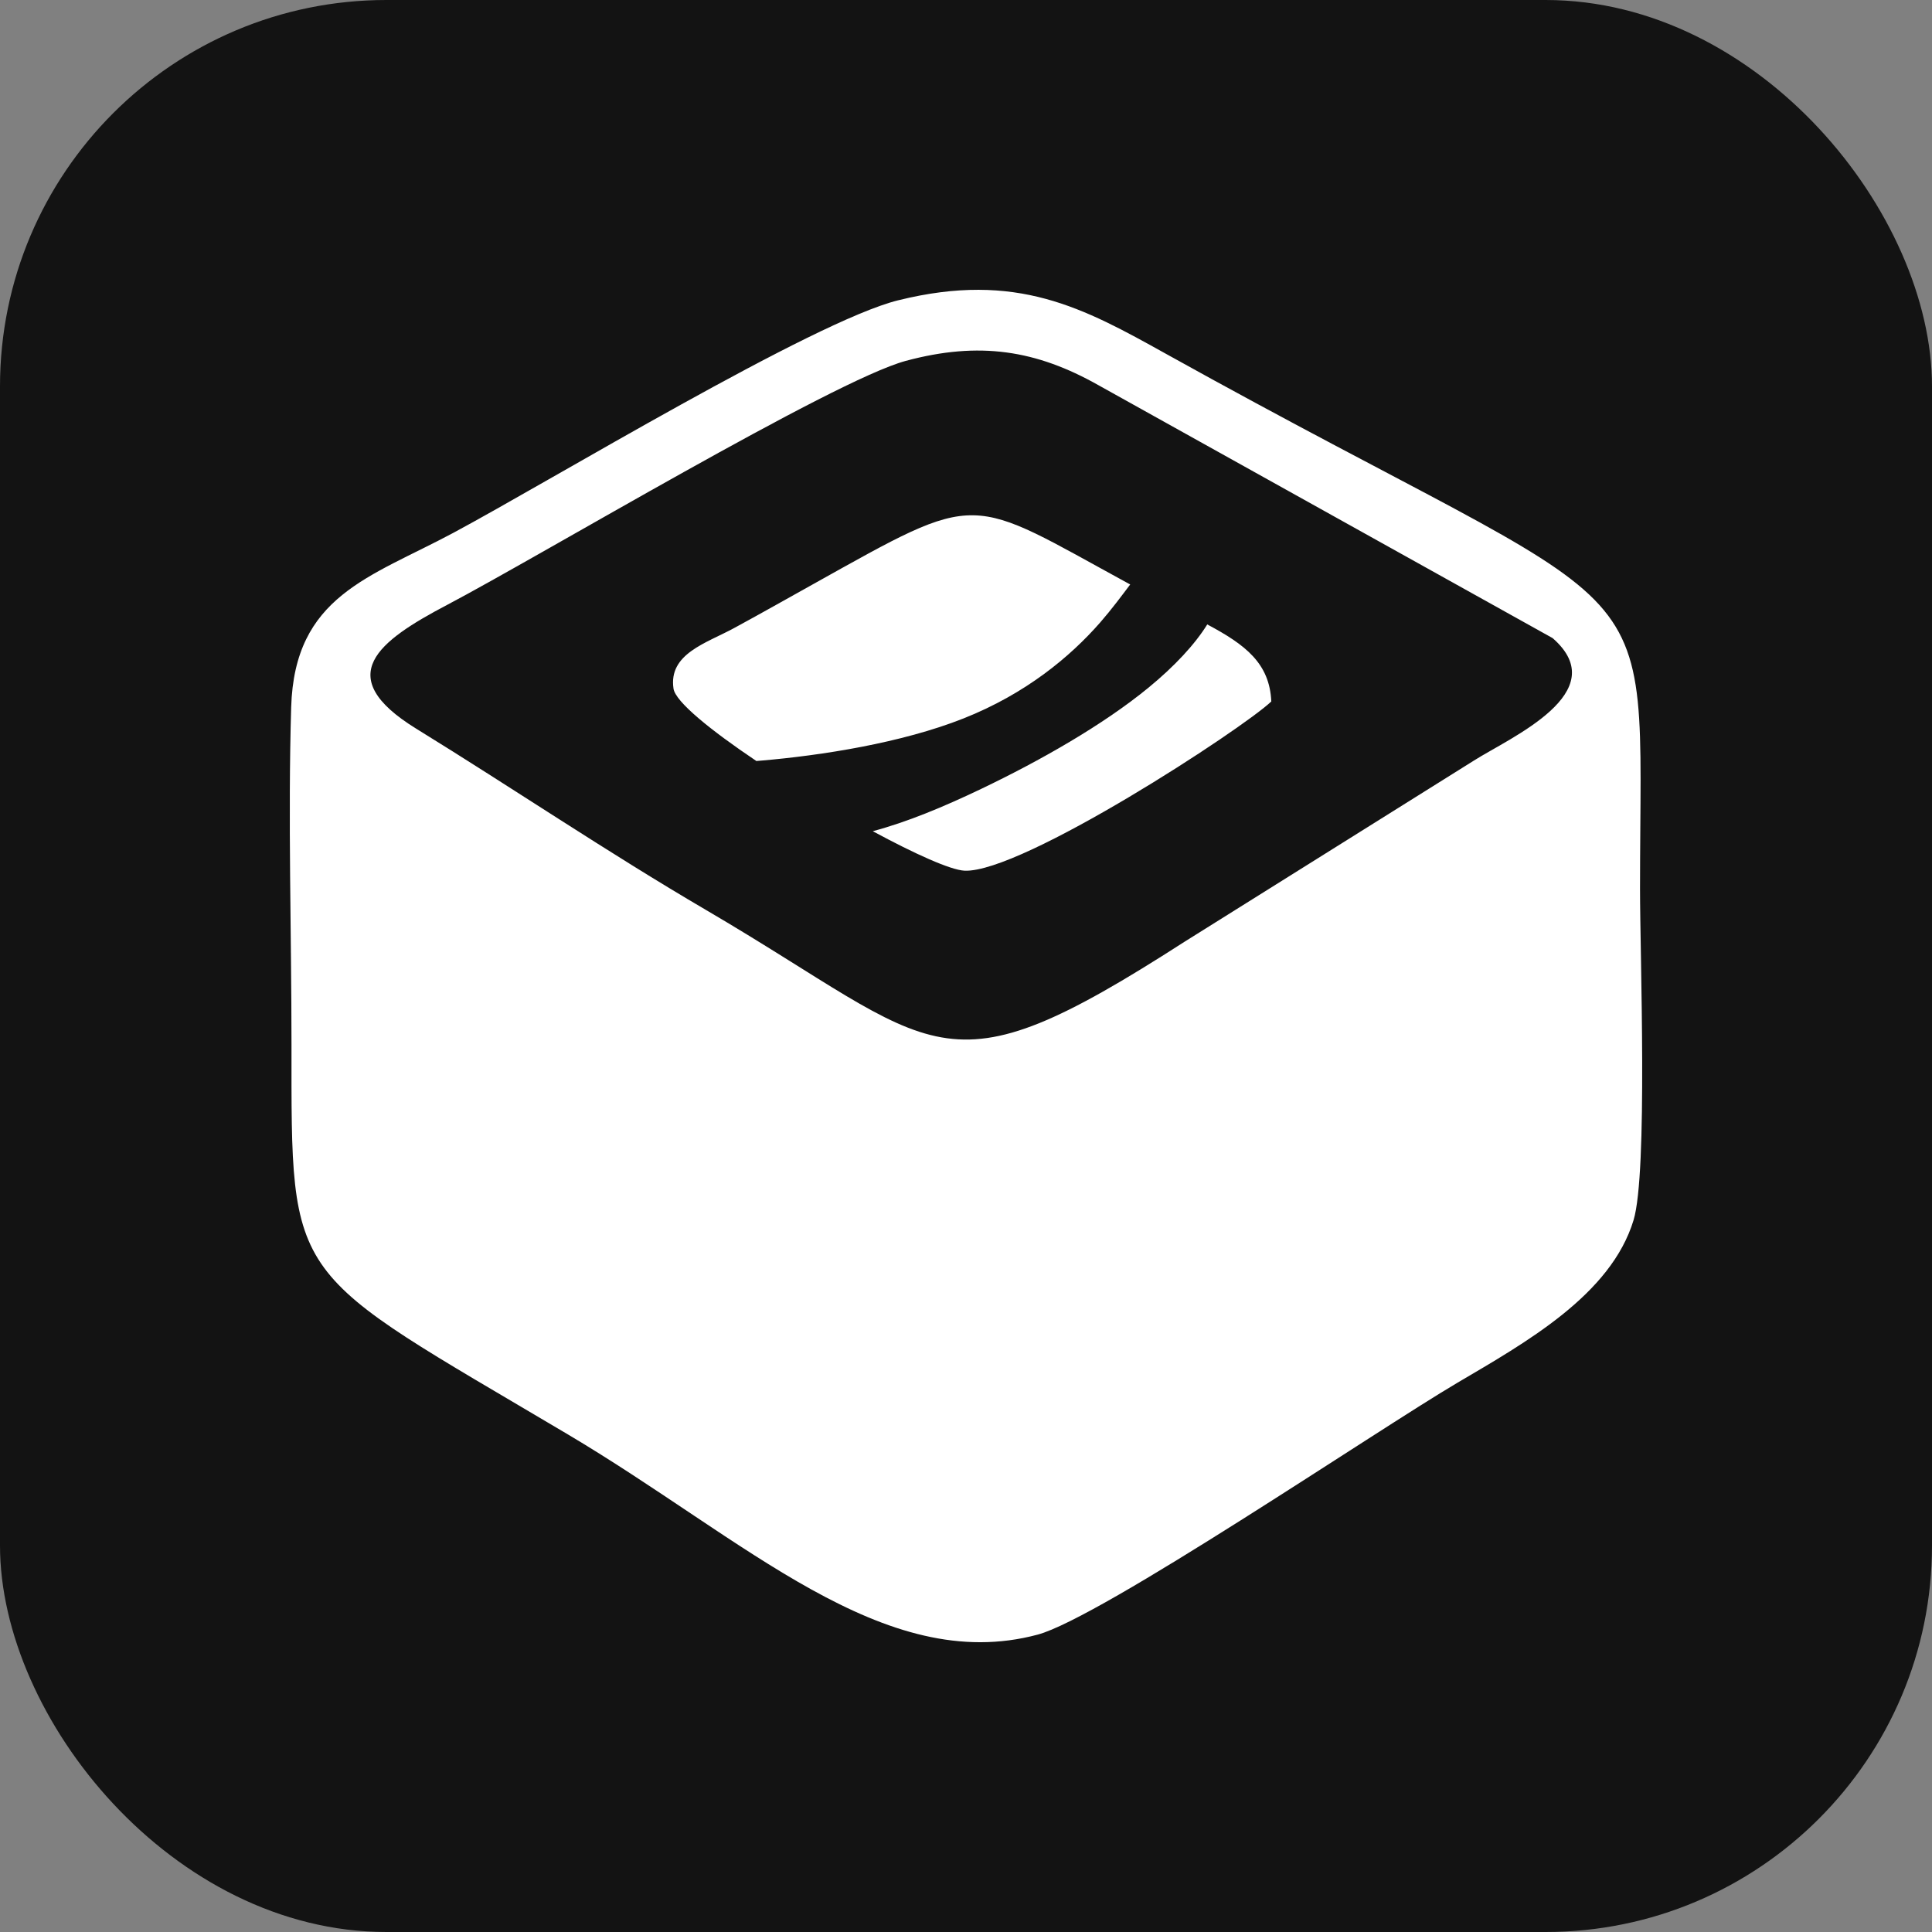 <?xml version="1.0" encoding="UTF-8"?> <svg xmlns="http://www.w3.org/2000/svg" width="48" height="48" viewBox="0 0 48 48" fill="none"><rect x="0" y="0" width="48" height="48" fill="#808080" stroke="none"/><rect width="48" height="48" rx="9.6" fill="#131313"></rect><path fill-rule="evenodd" clip-rule="evenodd" d="M31.585 17.428C31.543 16.481 30.946 16.02 29.994 15.514C29.687 16.009 29.183 16.552 28.535 17.084C27.407 18.01 25.841 18.9 24.377 19.6C23.432 20.052 22.531 20.425 21.684 20.651C22.728 21.215 23.619 21.617 23.966 21.632C25.386 21.692 30.861 18.117 31.585 17.428ZM28.079 14.521C23.994 12.297 24.415 12.162 20.189 14.521C19.518 14.894 18.975 15.204 18.237 15.605C17.543 15.982 16.605 16.243 16.733 17.109C16.781 17.436 17.658 18.145 18.792 18.907L18.912 18.897C20.407 18.769 22.394 18.461 23.939 17.849C25.483 17.237 26.585 16.321 27.333 15.466C27.625 15.131 27.864 14.806 28.079 14.522V14.521ZM22.503 8.966C24.334 8.473 25.747 8.7 27.287 9.568L38.575 15.854C40.119 17.202 37.521 18.324 36.624 18.893L29.43 23.397C23.302 27.341 23.424 26.055 17.537 22.606C15.09 21.173 12.735 19.579 10.338 18.102C8.226 16.799 9.401 15.926 11.113 15.026C13.434 13.804 20.705 9.451 22.503 8.966ZM22.317 7.46C20.209 7.982 13.696 11.935 11.26 13.24C9.185 14.35 7.317 14.804 7.234 17.572C7.153 20.307 7.242 23.194 7.242 25.948C7.242 31.975 7.111 31.486 14.108 35.637C18.517 38.253 21.946 41.639 25.78 40.612C27.352 40.19 34.193 35.543 36.206 34.356C37.909 33.352 40.02 32.174 40.585 30.315C40.943 29.137 40.745 23.703 40.746 22.084C40.746 13.596 41.647 15.841 28.96 8.786C26.927 7.656 25.264 6.73 22.319 7.46H22.317Z" fill="white"></path></svg> 